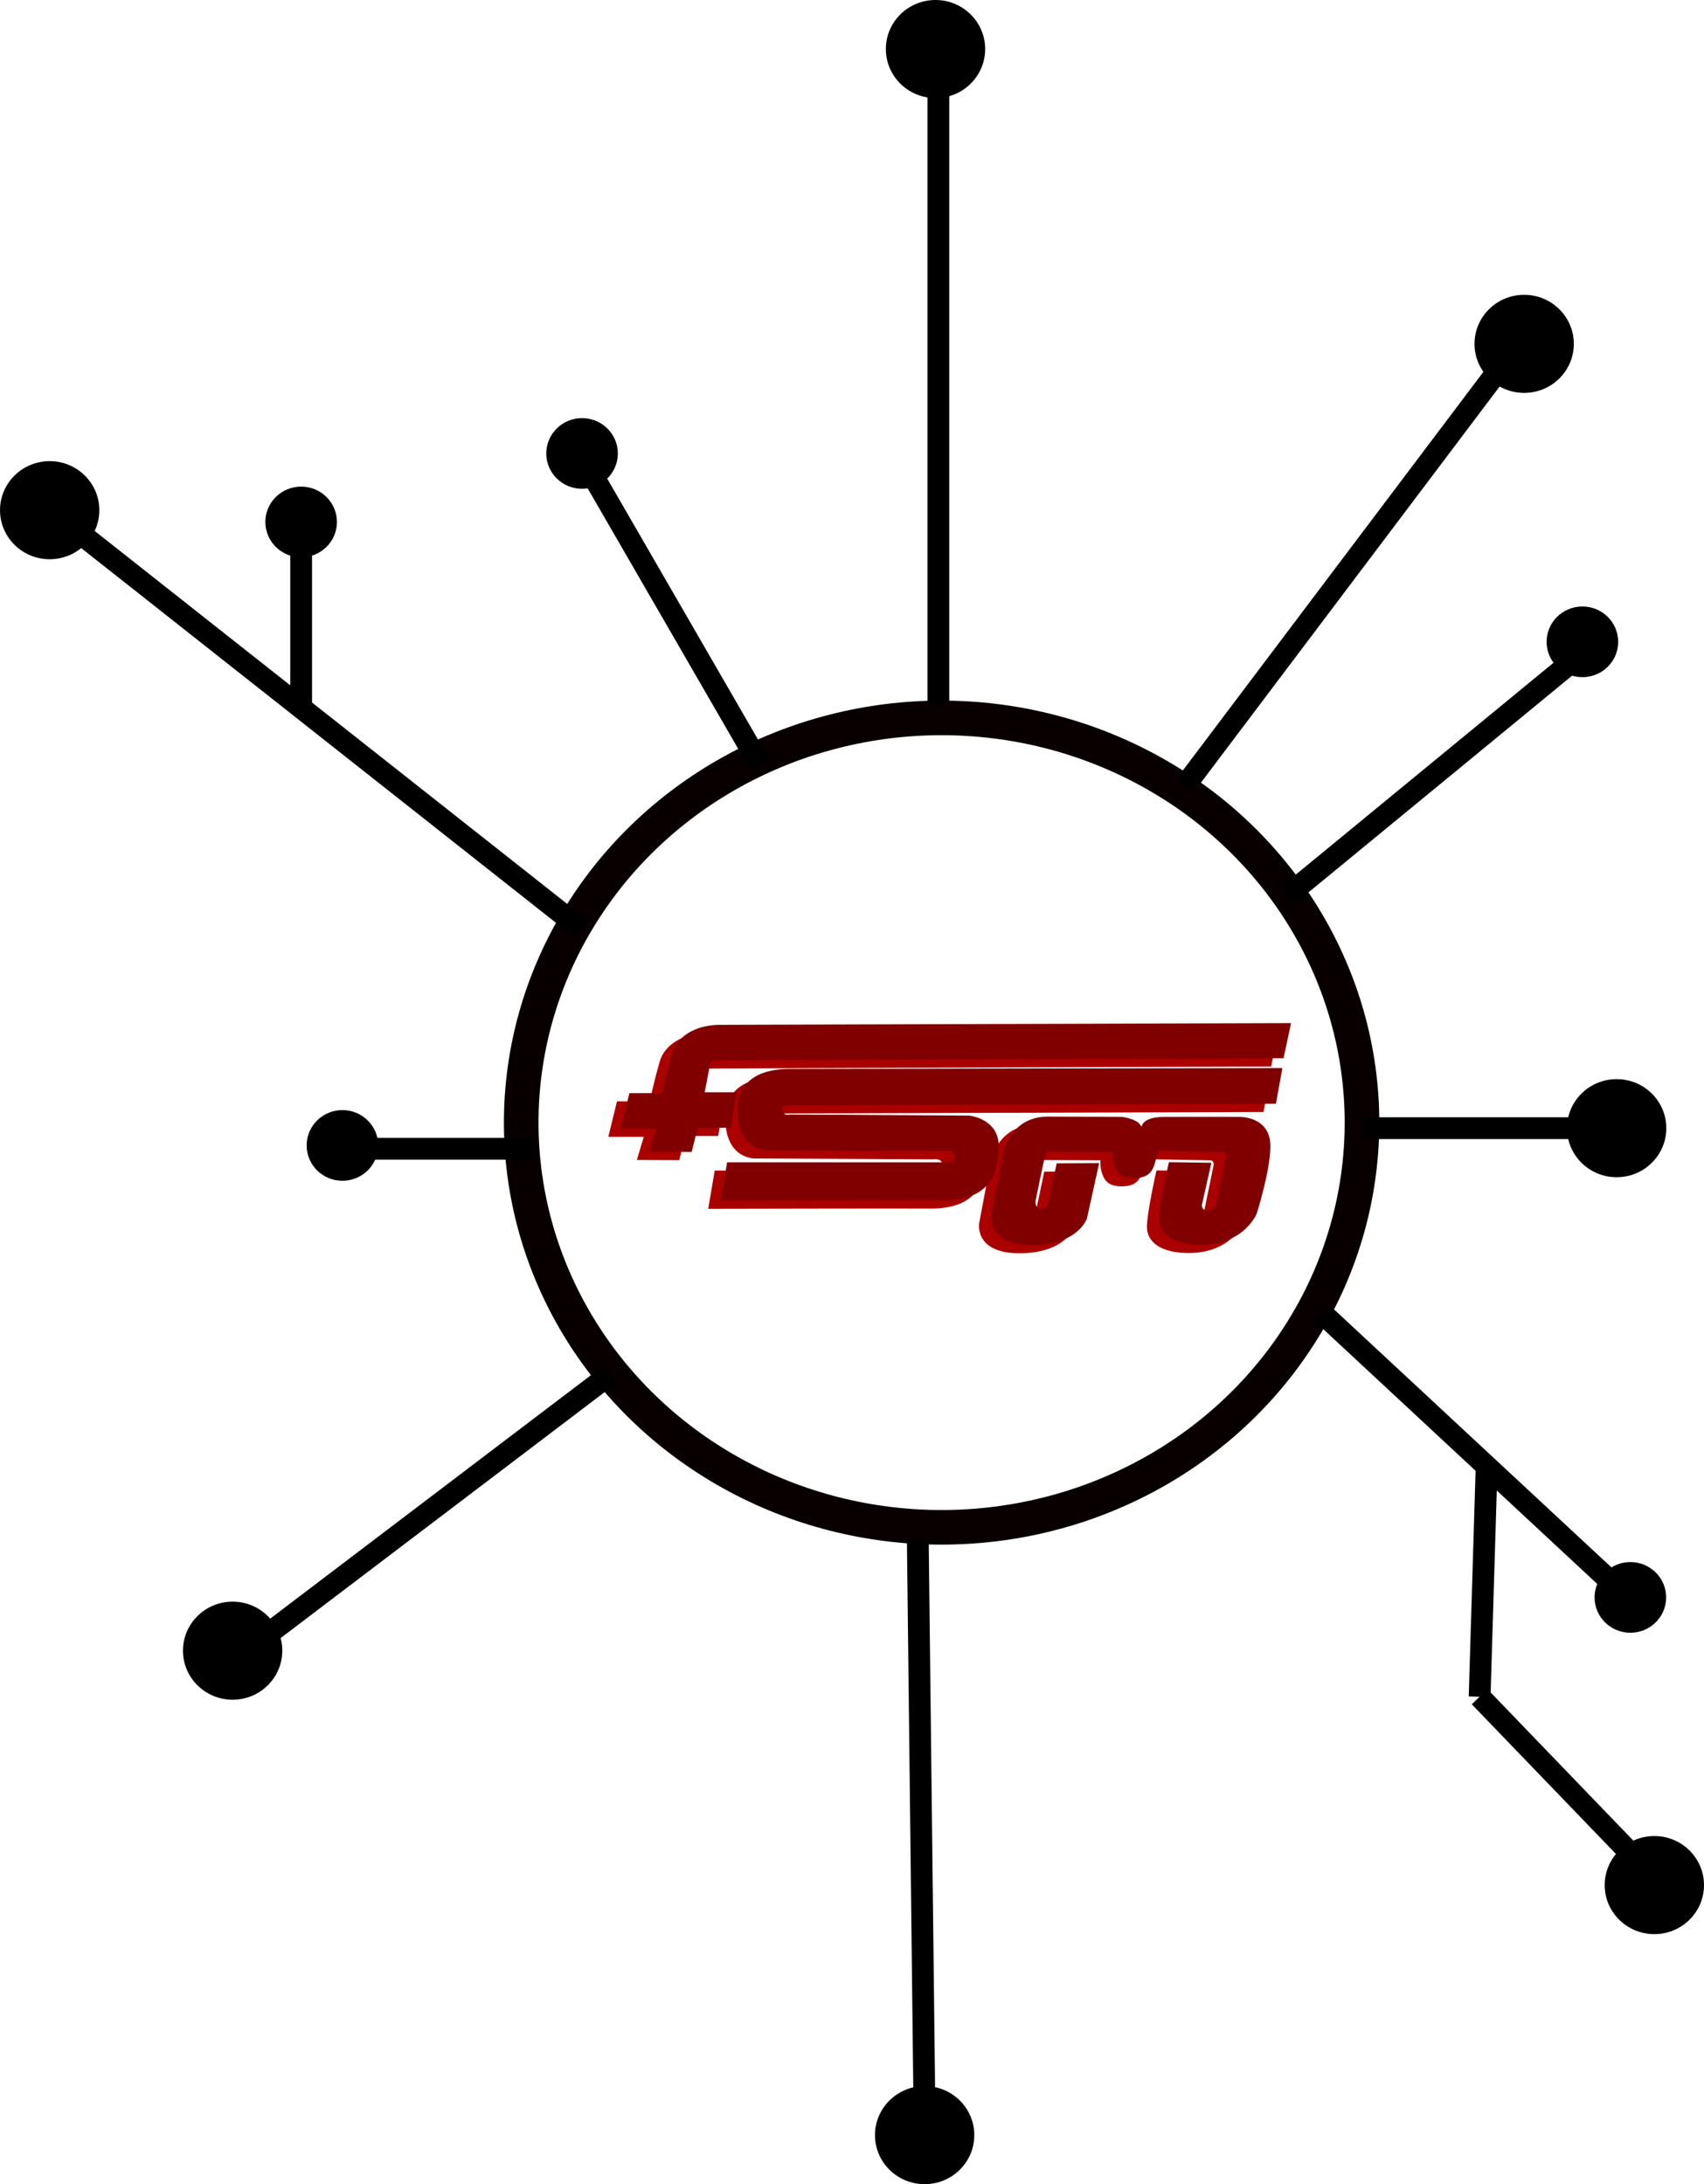 <?xml version="1.0" encoding="UTF-8" standalone="no"?>
<!-- Created with Inkscape (http://www.inkscape.org/) -->

<svg
   xmlns:dc="http://purl.org/dc/elements/1.1/"
   xmlns:cc="http://creativecommons.org/ns#"
   xmlns:rdf="http://www.w3.org/1999/02/22-rdf-syntax-ns#"
   xmlns:svg="http://www.w3.org/2000/svg"
   xmlns="http://www.w3.org/2000/svg"
   xmlns:sodipodi="http://sodipodi.sourceforge.net/DTD/sodipodi-0.dtd"
   xmlns:inkscape="http://www.inkscape.org/namespaces/inkscape"
   width="132.94mm"
   height="170.443mm"
   viewBox="0 0 132.94 170.443"
   version="1.1"
   id="svg6473"
   inkscape:version="0.92.1 r15371"
   sodipodi:docname="FSMLogo.svg"
   inkscape:export-filename="/home/fvz/Desktop/FSMLog.png"
   inkscape:export-xdpi="113.49211"
   inkscape:export-ydpi="113.49211">
  <defs
     id="defs6467" />
  <sodipodi:namedview
     id="base"
     pagecolor="#ffffff"
     bordercolor="#666666"
     borderopacity="1.0"
     inkscape:pageopacity="1"
     inkscape:pageshadow="2"
     inkscape:zoom="1.4"
     inkscape:cx="302.55152"
     inkscape:cy="381.14397"
     inkscape:document-units="mm"
     inkscape:current-layer="layer1"
     showgrid="false"
     inkscape:window-width="1280"
     inkscape:window-height="741"
     inkscape:window-x="0"
     inkscape:window-y="22"
     inkscape:window-maximized="1"
     fit-margin-top="0"
     fit-margin-left="0"
     fit-margin-right="0"
     fit-margin-bottom="0" />
  <g
     inkscape:label="Layer 1"
     inkscape:groupmode="layer"
     id="layer1"
     transform="translate(-29.425,-57.153)">
    <ellipse
       style="fill:none;stroke:#080000;stroke-width:2.7;stroke-linejoin:miter;stroke-miterlimit:4;stroke-dasharray:none;stroke-opacity:1"
       id="path6475"
       cx="102.885"
       cy="144.756"
       rx="32.797"
       ry="31.582" />
    <path
       style="fill:none;stroke:#000000;stroke-width:1.7;stroke-linecap:butt;stroke-linejoin:miter;stroke-miterlimit:4;stroke-dasharray:none;stroke-opacity:1"
       d="m 48.109,186.35 28.865,-21.916 z"
       id="path7031"
       inkscape:connector-curvature="0" />
    <path
       style="fill:none;stroke:#000000;stroke-width:1.7;stroke-linecap:butt;stroke-linejoin:miter;stroke-miterlimit:4;stroke-dasharray:none;stroke-opacity:1"
       d="M 34.211,97.617 74.835,129.689 Z"
       id="path7033"
       inkscape:connector-curvature="0" />
    <path
       style="fill:none;stroke:#000000;stroke-width:1.7;stroke-linecap:butt;stroke-linejoin:miter;stroke-miterlimit:4;stroke-dasharray:none;stroke-opacity:1"
       d="M 52.919,97.617 V 112.049 Z"
       id="path7035"
       inkscape:connector-curvature="0" />
    <path
       style="fill:none;stroke:#000000;stroke-width:1.7;stroke-linecap:butt;stroke-linejoin:miter;stroke-miterlimit:4;stroke-dasharray:none;stroke-opacity:1"
       d="m 101.028,177.263 0.535,45.97 z"
       id="path7037"
       inkscape:connector-curvature="0" />
    <path
       style="fill:none;stroke:#000000;stroke-width:1.7;stroke-linecap:butt;stroke-linejoin:miter;stroke-miterlimit:4;stroke-dasharray:none;stroke-opacity:1"
       d="M 71.094,146.795 H 53.988 Z"
       id="path7039"
       inkscape:connector-curvature="0" />
    <path
       style="fill:none;stroke:#000000;stroke-width:1.7;stroke-linecap:butt;stroke-linejoin:miter;stroke-miterlimit:4;stroke-dasharray:none;stroke-opacity:1"
       d="M 88.733,116.86 74.835,92.806 Z"
       id="path7041"
       inkscape:connector-curvature="0" />
    <path
       style="fill:none;stroke:#000000;stroke-width:1.7;stroke-linecap:butt;stroke-linejoin:miter;stroke-miterlimit:4;stroke-dasharray:none;stroke-opacity:1"
       d="M 121.875,118.464 148.067,83.719 Z"
       id="path7043"
       inkscape:connector-curvature="0" />
    <path
       style="fill:none;stroke:#000000;stroke-width:1.7;stroke-linecap:butt;stroke-linejoin:miter;stroke-miterlimit:4;stroke-dasharray:none;stroke-opacity:1"
       d="m 129.893,127.017 24.054,-19.778 z"
       id="path7045"
       inkscape:connector-curvature="0" />
    <path
       style="fill:none;stroke:#000000;stroke-width:1.7;stroke-linecap:butt;stroke-linejoin:miter;stroke-miterlimit:4;stroke-dasharray:none;stroke-opacity:1"
       d="m 132.566,159.623 22.985,21.382 z"
       id="path7047"
       inkscape:connector-curvature="0" />
    <path
       style="fill:none;stroke:#000000;stroke-width:1.7;stroke-linecap:butt;stroke-linejoin:miter;stroke-miterlimit:4;stroke-dasharray:none;stroke-opacity:1"
       d="m 145.395,171.918 -0.535,17.64 z"
       id="path7049"
       inkscape:connector-curvature="0" />
    <path
       style="fill:none;stroke:#000000;stroke-width:1.7;stroke-linecap:butt;stroke-linejoin:miter;stroke-miterlimit:4;stroke-dasharray:none;stroke-opacity:1"
       d="M 144.86,189.558 158.758,203.99 Z"
       id="path7051"
       inkscape:connector-curvature="0" />
    <path
       style="fill:none;stroke:#000000;stroke-width:1.7;stroke-linecap:butt;stroke-linejoin:miter;stroke-miterlimit:4;stroke-dasharray:none;stroke-opacity:1"
       d="M 102.632,112.049 V 60.734 Z"
       id="path7053"
       inkscape:connector-curvature="0" />
    <ellipse
       style="fill:#000000;stroke:none;stroke-width:1.7;stroke-linejoin:miter;stroke-miterlimit:4;stroke-dasharray:none;stroke-opacity:1"
       id="path7058"
       cx="33.3"
       cy="96.966"
       rx="3.874"
       ry="3.827" />
    <ellipse
       style="fill:#000000;stroke:none;stroke-width:1.7;stroke-linejoin:miter;stroke-miterlimit:4;stroke-dasharray:none;stroke-opacity:1"
       id="path7058-6"
       cx="47.574"
       cy="185.965"
       rx="3.874"
       ry="3.827" />
    <ellipse
       style="fill:#000000;stroke:none;stroke-width:1.7;stroke-linejoin:miter;stroke-miterlimit:4;stroke-dasharray:none;stroke-opacity:1"
       id="path7058-6-9"
       cx="56.14"
       cy="146.538"
       rx="2.792"
       ry="2.758" />
    <ellipse
       style="fill:#000000;stroke:none;stroke-width:1.7;stroke-linejoin:miter;stroke-miterlimit:4;stroke-dasharray:none;stroke-opacity:1"
       id="path7058-6-9-3"
       cx="52.919"
       cy="97.884"
       rx="2.792"
       ry="2.758" />
    <ellipse
       style="fill:#000000;stroke:none;stroke-width:1.7;stroke-linejoin:miter;stroke-miterlimit:4;stroke-dasharray:none;stroke-opacity:1"
       id="path7058-6-9-3-3"
       cx="74.835"
       cy="92.539"
       rx="2.792"
       ry="2.758" />
    <ellipse
       style="fill:#000000;stroke:none;stroke-width:1.7;stroke-linejoin:miter;stroke-miterlimit:4;stroke-dasharray:none;stroke-opacity:1"
       id="path7058-6-9-3-3-8"
       cx="156.62"
       cy="181.807"
       rx="2.792"
       ry="2.758" />
    <ellipse
       style="fill:#000000;stroke:none;stroke-width:1.7;stroke-linejoin:miter;stroke-miterlimit:4;stroke-dasharray:none;stroke-opacity:1"
       id="path7058-6-0"
       cx="101.562"
       cy="223.768"
       rx="3.874"
       ry="3.827" />
    <ellipse
       style="fill:#000000;stroke:none;stroke-width:1.7;stroke-linejoin:miter;stroke-miterlimit:4;stroke-dasharray:none;stroke-opacity:1"
       id="path7058-6-0-5"
       cx="158.491"
       cy="204.257"
       rx="3.874"
       ry="3.827" />
    <ellipse
       style="fill:#000000;stroke:none;stroke-width:1.7;stroke-linejoin:miter;stroke-miterlimit:4;stroke-dasharray:none;stroke-opacity:1"
       id="path7058-66"
       cx="148.335"
       cy="83.986"
       rx="3.874"
       ry="3.827" />
    <ellipse
       style="fill:#000000;stroke:none;stroke-width:1.7;stroke-linejoin:miter;stroke-miterlimit:4;stroke-dasharray:none;stroke-opacity:1"
       id="path7058-66-4"
       cx="102.41"
       cy="60.98"
       rx="3.874"
       ry="3.827" />
    <ellipse
       style="fill:#000000;stroke:none;stroke-width:1.7;stroke-linejoin:miter;stroke-miterlimit:4;stroke-dasharray:none;stroke-opacity:1"
       id="path7058-6-9-3-0"
       cx="152.878"
       cy="107.239"
       rx="2.792"
       ry="2.758" />
    <path
       style="fill:none;stroke:#000000;stroke-width:1.7;stroke-linecap:butt;stroke-linejoin:miter;stroke-miterlimit:4;stroke-dasharray:none;stroke-opacity:1"
       d="M 152.99,145.191 H 135.884 Z"
       id="path7039-0"
       inkscape:connector-curvature="0" />
    <ellipse
       style="fill:#000000;stroke:none;stroke-width:1.7;stroke-linejoin:miter;stroke-miterlimit:4;stroke-dasharray:none;stroke-opacity:1"
       id="path7058-6-0-5-6"
       cx="155.551"
       cy="145.191"
       rx="3.874"
       ry="3.827" />
    <path
       style="fill:#aa0000;stroke:none;stroke-width:0.094"
       d="m 82.417,147.689 -3.306,-0.017 0.54,-1.805 H 76.884 l 0.675,-2.767 h 2.564 c 0,0 0.223,-1.184 0.767,-3.097 0.362,-1.274 1.736,-2.229 3.754,-2.234 4.049,-0.011 44.535,-0.135 44.535,-0.135 l -0.585,2.741 -44.186,0.161 c 0,0 -0.489,-0.084 -0.574,0.405 -0.092,0.532 -0.405,2.092 -0.405,2.092 h 2.497 l -0.472,2.767 h -2.564 z"
       id="path3143"
       inkscape:connector-curvature="0"
       sodipodi:nodetypes="ccccccsscccsccccc" />
    <path
       style="fill:#aa0000;stroke:none;stroke-width:0.094"
       d="m 84.678,151.485 0.506,-2.986 h 17.021 c 0,0 0.733,0.135 0.725,-0.472 -0.007,-0.539 -0.742,-0.405 -0.742,-0.405 l -13.9,-0.068 c 0,0 -2.296,0.037 -2.277,-3.171 0.017,-2.954 2.885,-3.171 4.032,-3.171 1.147,0 38.462,-0.068 38.462,-0.068 l -0.506,2.783 -37.888,0.118 c 0,0 -0.607,-0.118 -0.607,0.337 0,0.54 0.624,0.388 0.624,0.388 l 13.951,0.084 c 0,0 2.32,0.228 2.294,2.429 -0.022,1.889 -0.523,4.234 -4.453,4.184 -1.509,-0.019 -17.24,0.017 -17.24,0.017 z"
       id="path3145"
       inkscape:connector-curvature="0"
       sodipodi:nodetypes="cccsccsscccsccssc" />
    <path
       style="fill:#aa0000;stroke:none;stroke-width:0.094"
       d="m 110.895,148.582 3.316,-0.024 -0.954,4.318 c 0,0 -0.644,2.052 -4.247,2.076 -3.602,0.024 -3.197,-2.338 -3.197,-2.338 l 0.954,-5.034 c 0,0 0.608,-2.648 3.435,-2.648 2.458,0 5.797,0.024 5.797,0.024 0,0 1.26,0.145 1.479,0.74 0.111,0.3 -0.227,-0.728 1.765,-0.74 2.171,-0.013 5.916,0 5.916,0 0,0 2.445,-0.071 2.41,2.338 -0.029,1.963 -1.074,5.225 -1.074,5.225 0,0 -0.954,2.338 -4.151,2.41 -2.434,0.054 -3.378,-0.914 -3.435,-1.909 -0.06,-1.026 0.74,-4.533 0.74,-4.533 l 3.316,0.048 -0.74,3.292 c 0,0 -0.072,0.452 0.525,0.429 0.549,-0.021 0.62,-0.596 0.62,-0.596 l 0.74,-3.602 c 0,0 0.048,-0.358 -0.286,-0.358 -0.334,0 -5.034,-0.095 -5.034,-0.095 0,0 -0.184,0.87 -0.298,1.169 -0.217,0.57 -0.567,0.942 -1.527,0.954 -0.936,0.012 -1.33,-0.34 -1.545,-0.96 -0.215,-0.62 -0.137,-1.068 -0.137,-1.068 l -5.034,-0.024 c 0,0 -0.161,0.024 -0.286,0.453 -0.102,0.35 -0.716,3.388 -0.716,3.388 0,0 -0.072,0.596 0.429,0.62 0.501,0.024 0.596,-0.596 0.596,-0.596 z"
       id="path3147"
       inkscape:connector-curvature="0"
       sodipodi:nodetypes="cccsccscsscscsscccsccscsssccscscc" />
    <path
       style="fill:#800000;stroke:none;stroke-width:0.094"
       d="m 83.386,147.046 -3.306,-0.017 0.54,-1.805 h -2.767 l 0.675,-2.767 h 2.564 c 0,0 0.223,-1.184 0.767,-3.097 0.362,-1.274 1.736,-2.229 3.754,-2.234 4.049,-0.011 44.535,-0.135 44.535,-0.135 l -0.585,2.741 -44.185,0.161 c 0,0 -0.489,-0.084 -0.574,0.405 -0.092,0.532 -0.405,2.092 -0.405,2.092 h 2.497 l -0.472,2.767 h -2.564 z"
       id="path3143-2"
       inkscape:connector-curvature="0"
       sodipodi:nodetypes="ccccccsscccsccccc" />
    <path
       style="fill:#800000;stroke:none;stroke-width:0.094"
       d="m 85.646,150.841 0.506,-2.986 h 17.021 c 0,0 0.733,0.135 0.725,-0.472 -0.007,-0.539 -0.742,-0.405 -0.742,-0.405 l -13.9,-0.068 c 0,0 -2.296,0.037 -2.277,-3.171 0.017,-2.954 2.885,-3.171 4.032,-3.171 1.147,0 38.462,-0.068 38.462,-0.068 l -0.506,2.783 -37.888,0.118 c 0,0 -0.607,-0.118 -0.607,0.337 0,0.54 0.624,0.388 0.624,0.388 l 13.951,0.084 c 0,0 2.32,0.228 2.294,2.429 -0.022,1.889 -0.523,4.234 -4.453,4.184 -1.509,-0.019 -17.24,0.017 -17.24,0.017 z"
       id="path3145-6"
       inkscape:connector-curvature="0"
       sodipodi:nodetypes="cccsccsscccsccssc" />
    <path
       style="fill:#800000;stroke:none;stroke-width:0.094"
       d="m 111.863,147.938 3.316,-0.024 -0.954,4.318 c 0,0 -0.644,2.052 -4.247,2.076 -3.602,0.024 -3.197,-2.338 -3.197,-2.338 l 0.954,-5.034 c 0,0 0.608,-2.648 3.435,-2.648 2.458,0 5.797,0.024 5.797,0.024 0,0 1.26,0.145 1.479,0.74 0.111,0.3 -0.227,-0.728 1.765,-0.74 2.171,-0.013 5.916,0 5.916,0 0,0 2.445,-0.071 2.41,2.338 -0.029,1.963 -1.074,5.225 -1.074,5.225 0,0 -0.954,2.338 -4.151,2.41 -2.434,0.054 -3.378,-0.914 -3.435,-1.909 -0.06,-1.026 0.74,-4.533 0.74,-4.533 l 3.316,0.048 -0.74,3.292 c 0,0 -0.072,0.452 0.525,0.429 0.549,-0.021 0.62,-0.596 0.62,-0.596 l 0.74,-3.602 c 0,0 0.048,-0.358 -0.286,-0.358 -0.334,0 -5.034,-0.095 -5.034,-0.095 0,0 -0.184,0.87 -0.298,1.169 -0.217,0.57 -0.567,0.942 -1.527,0.954 -0.936,0.012 -1.33,-0.34 -1.545,-0.96 -0.215,-0.62 -0.137,-1.068 -0.137,-1.068 l -5.034,-0.024 c 0,0 -0.161,0.024 -0.286,0.453 -0.102,0.35 -0.716,3.388 -0.716,3.388 0,0 -0.072,0.596 0.429,0.62 0.501,0.024 0.596,-0.596 0.596,-0.596 z"
       id="path3147-7"
       inkscape:connector-curvature="0"
       sodipodi:nodetypes="cccsccscsscscsscccsccscsssccscscc" />
  </g>
</svg>

